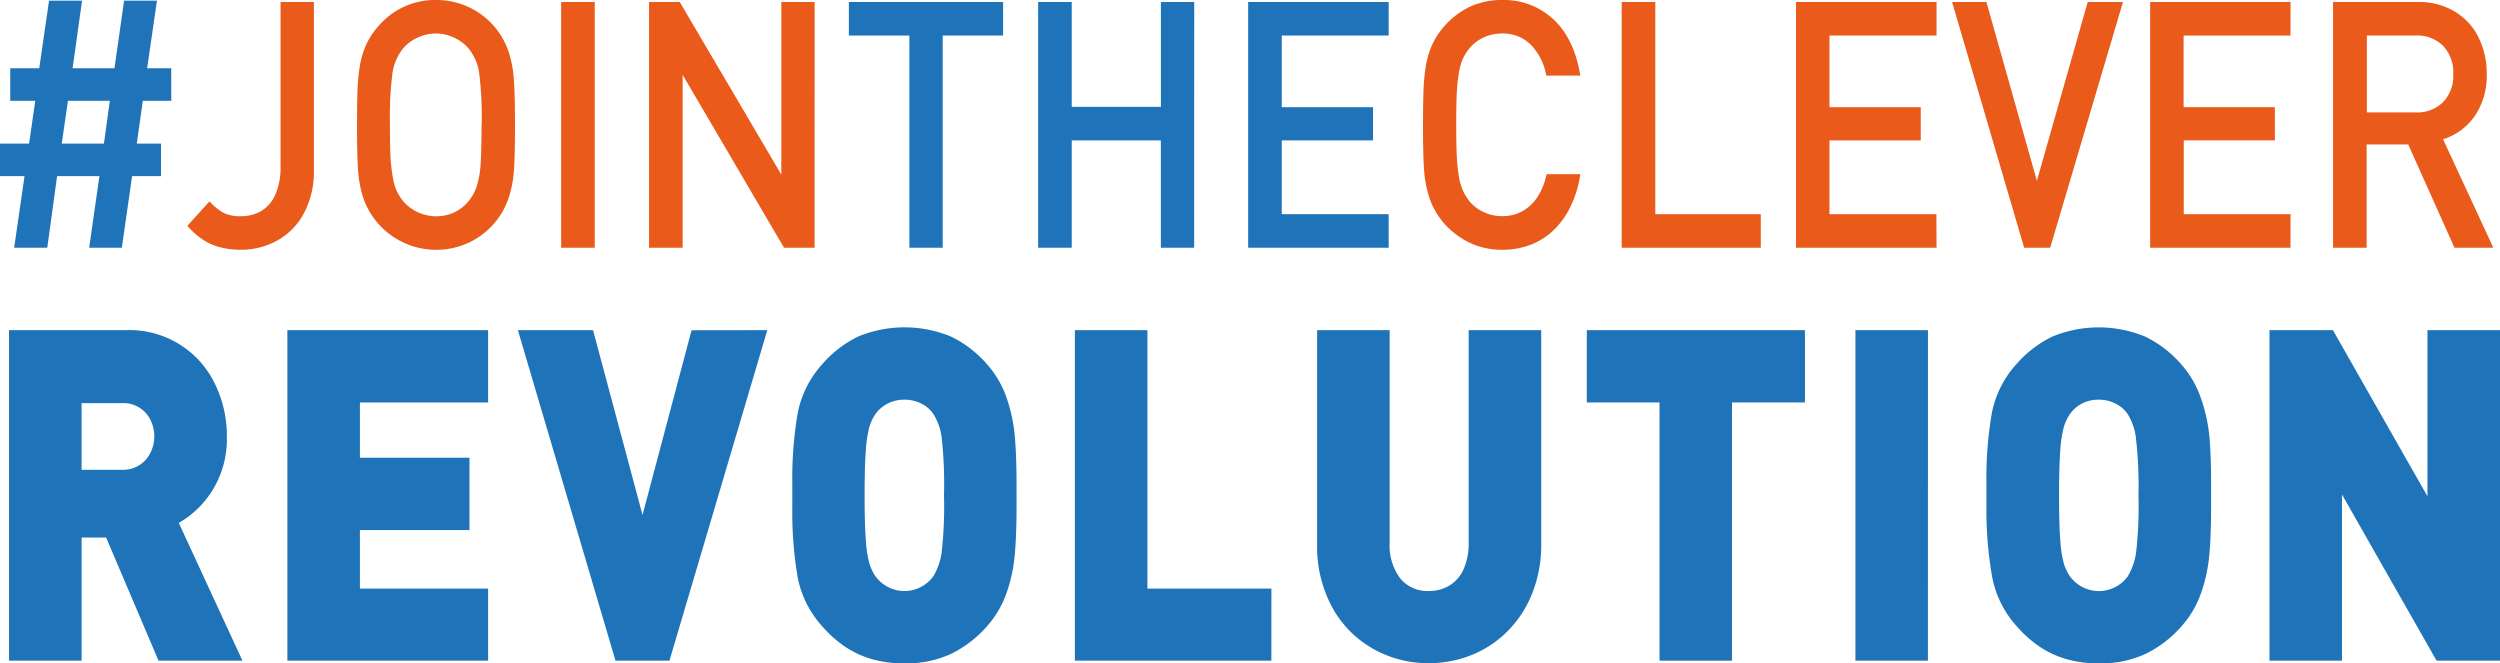 <svg xmlns="http://www.w3.org/2000/svg" viewBox="0 0 509.71 135.25"><defs><style>.cls-1{fill:#1e73b9;}.cls-2{fill:#e95a1b;}</style></defs><title>Middel 5</title><g id="Laag_2" data-name="Laag 2"><g id="Laag_1-2" data-name="Laag 1"><path class="cls-1" d="M34.92,20.55h-5.8l-1.23,8.73h4.94v6.63h-5.9l-2.09,14.6H18.18l2.09-14.6H11.64l-2,14.6H2.89L5,35.91H0V29.28H5.93l1.26-8.73H2.09V13.92H8L10,.14h6.73L14.8,13.92h8.54L25.3.14H32L30,13.92h4.91Zm-12.53,0H13.85l-1.26,8.73h8.6Z"/><path class="cls-2" d="M64,34.67a18.13,18.13,0,0,1-2,8.75A13.76,13.76,0,0,1,56.59,49a15,15,0,0,1-7.52,1.92,16.69,16.69,0,0,1-4.16-.5,11.59,11.59,0,0,1-3.56-1.57,16.41,16.41,0,0,1-3.15-2.8l4.51-5a11.8,11.8,0,0,0,2.76,2.29,7.38,7.38,0,0,0,3.59.74,8,8,0,0,0,4.35-1.15,7.27,7.27,0,0,0,2.79-3.4,13.74,13.74,0,0,0,1-5.44V.41H64Z"/><path class="cls-2" d="M105,25.45q0,5.94-.2,9.08a23.28,23.28,0,0,1-1.12,5.91A15.5,15.5,0,0,1,88.88,50.93,15.7,15.7,0,0,1,74.11,40.48,23.11,23.11,0,0,1,73,34.59q-.22-3.18-.21-9.12,0-4.57.11-7.25a38.18,38.18,0,0,1,.49-4.91,17.21,17.21,0,0,1,1.26-4.18,15.38,15.38,0,0,1,2.5-3.8A15.15,15.15,0,0,1,88.88,0a15.49,15.49,0,0,1,14.79,10.46,23.33,23.33,0,0,1,1.11,5.89Q105,19.51,105,25.45Zm-6.79,0a74.12,74.12,0,0,0-.51-10.53,10.31,10.31,0,0,0-2.13-5,8.43,8.43,0,0,0-3-2.25,8.64,8.64,0,0,0-7.43,0,8.42,8.42,0,0,0-3,2.25,10.72,10.72,0,0,0-2.13,5,73.34,73.34,0,0,0-.51,10.5q0,4,.11,6.36A33.7,33.7,0,0,0,80.07,36a12.69,12.69,0,0,0,.74,2.78A10.78,10.78,0,0,0,82.19,41a8.87,8.87,0,0,0,6.69,3.09A8.34,8.34,0,0,0,95.54,41a9.37,9.37,0,0,0,1.67-3.05A19.59,19.59,0,0,0,98,33.28Q98.18,30.33,98.18,25.46Z"/><path class="cls-2" d="M121.26,50.51h-6.85V.41h6.85Z"/><path class="cls-2" d="M166.08,50.51h-6.23L139.18,15.26V50.51h-6.85V.41h6.26L159.3,35.6V.41h6.79Z"/><path class="cls-1" d="M204.52,7.25H192.2V50.51h-6.79V7.25H173.07V.41h31.45Z"/><path class="cls-1" d="M243.47,50.51h-6.79V28.62H218.51V50.51h-6.85V.41h6.85V21.79h18.18V.41h6.79Z"/><path class="cls-1" d="M283.13,50.51H254.48V.41h28.65V7.25h-21.8v14.6h18.61v6.77H261.33V43.67h21.8Z"/><path class="cls-2" d="M322.2,35.51a22.41,22.41,0,0,1-2,6.62,16.59,16.59,0,0,1-3.5,4.85A14,14,0,0,1,312,49.93a16.33,16.33,0,0,1-5.73,1,15.76,15.76,0,0,1-4.41-.6,14.88,14.88,0,0,1-4-1.84,16.73,16.73,0,0,1-3.38-2.89,15.3,15.3,0,0,1-3-5.12,23.11,23.11,0,0,1-1.14-5.89q-.22-3.18-.21-9.12,0-4.57.11-7.25a38.18,38.18,0,0,1,.49-4.91A17.21,17.21,0,0,1,292,9.12a15.38,15.38,0,0,1,2.5-3.8,16,16,0,0,1,5.31-4A15.37,15.37,0,0,1,306.24,0a14.83,14.83,0,0,1,10.55,4Q321,8,322.2,15.41h-6.94a12,12,0,0,0-3.12-6.26,8,8,0,0,0-5.91-2.32,8.83,8.83,0,0,0-3.7.79,8.15,8.15,0,0,0-2.93,2.23,9.8,9.8,0,0,0-1.38,2.21,12.65,12.65,0,0,0-.8,2.95,35,35,0,0,0-.41,4.13q-.11,2.3-.11,6.31t.11,6.26a35.53,35.53,0,0,0,.41,4.13,12,12,0,0,0,.8,2.93,12.7,12.7,0,0,0,1.38,2.28,8.49,8.49,0,0,0,2.93,2.21,8.67,8.67,0,0,0,3.7.81A8.39,8.39,0,0,0,310.5,43a8.82,8.82,0,0,0,3.07-3,13.47,13.47,0,0,0,1.75-4.49Z"/><path class="cls-2" d="M359,50.51H330.64V.41h6.85V43.67H359Z"/><path class="cls-2" d="M394.83,50.51H366.18V.41h28.65V7.25H373v14.6h18.61v6.77H373V43.67h21.8Z"/><path class="cls-2" d="M432.84.41,418,50.51h-5.31L398,.41H405l10.29,36.46L425.65.41Z"/><path class="cls-2" d="M467,50.51H438.38V.41H467V7.25h-21.8v14.6h18.61v6.77H445.23V43.67H467Z"/><path class="cls-2" d="M508.35,50.51h-7.92L491,29.45h-8.48V50.51h-6.85V.41h17.4a14.11,14.11,0,0,1,7.3,1.88,12.58,12.58,0,0,1,4.89,5.19A16.36,16.36,0,0,1,507,15.07a14.44,14.44,0,0,1-2.47,8.62,12.21,12.21,0,0,1-6.43,4.7Zm-8.17-35.38a7.88,7.88,0,0,0-2.07-5.78,7.42,7.42,0,0,0-5.54-2.11h-10V22.92h10a7.46,7.46,0,0,0,5.53-2.09A7.7,7.7,0,0,0,500.18,15.14Z"/><path class="cls-1" d="M49.43,134.7H32.32L21.64,109.6h-5v25.1H1.84V67.31H25.7a19.31,19.31,0,0,1,18.14,11A24,24,0,0,1,46.25,89a19.79,19.79,0,0,1-2.86,10.84,19.46,19.46,0,0,1-6.94,6.77ZM31.46,89a7.55,7.55,0,0,0-.77-3.36A6.11,6.11,0,0,0,25,82.19H16.63V95.78H25a6.14,6.14,0,0,0,5.65-3.43A7.4,7.4,0,0,0,31.46,89Z"/><path class="cls-1" d="M99.52,134.7H58.59V67.31H99.52V82.05H73.38V93.33H95.72v14.74H73.38V120H99.52Z"/><path class="cls-1" d="M156.44,67.31,136.49,134.7h-11L105.59,67.31h15.32L131,105l10-37.67Z"/><path class="cls-1" d="M207.26,101v2.26q0,5.64-.35,9.71a32.23,32.23,0,0,1-1.67,7.86,20.12,20.12,0,0,1-4,6.84,23.37,23.37,0,0,1-7.37,5.66,21.8,21.8,0,0,1-9.47,1.92,23.77,23.77,0,0,1-6.62-.86,19.57,19.57,0,0,1-5.45-2.52,24.08,24.08,0,0,1-4.72-4.21,20.71,20.71,0,0,1-5-10.08,78.91,78.91,0,0,1-1.07-14.33V98.74a79.29,79.29,0,0,1,1.07-14.35,20.72,20.72,0,0,1,5-10.1A23,23,0,0,1,175,68.6a24.77,24.77,0,0,1,18.84,0,23,23,0,0,1,7.39,5.66,20.09,20.09,0,0,1,4,6.86A32.57,32.57,0,0,1,206.91,89q.35,4.07.35,9.71Zm-14.79,0A86.69,86.69,0,0,0,192,89.26a11.86,11.86,0,0,0-1.67-4.81,6.18,6.18,0,0,0-2.42-2.13,7.5,7.5,0,0,0-3.53-.83,7.22,7.22,0,0,0-3.43.81,7,7,0,0,0-2.48,2.15,9.27,9.27,0,0,0-1.22,2.61,23.83,23.83,0,0,0-.72,4.76q-.25,3.21-.25,9.17t.25,9.13a23.33,23.33,0,0,0,.72,4.74,9.31,9.31,0,0,0,1.22,2.59,7.28,7.28,0,0,0,11.85,0,13,13,0,0,0,1.67-4.83A83.85,83.85,0,0,0,192.47,101Z"/><path class="cls-1" d="M259.21,134.7H219.15V67.31h14.79V120h25.28Z"/><path class="cls-1" d="M314.23,111a26.74,26.74,0,0,1-1.78,9.84,22.79,22.79,0,0,1-5,7.76,21.52,21.52,0,0,1-7.35,4.92,23.33,23.33,0,0,1-8.84,1.69,22.66,22.66,0,0,1-11.42-3,21.52,21.52,0,0,1-8.3-8.53,25.9,25.9,0,0,1-3-12.69V67.31h14.79v43.35a11.12,11.12,0,0,0,2.13,7.23,7.16,7.16,0,0,0,5.86,2.61,7.92,7.92,0,0,0,4.26-1.16,7.39,7.39,0,0,0,2.86-3.37,12.94,12.94,0,0,0,1-5.31V67.31h14.79Z"/><path class="cls-1" d="M368,82.05H353.13V134.7H338.35V82.05H323.52V67.31H368Z"/><path class="cls-1" d="M393.07,134.7H378.29V67.31h14.79Z"/><path class="cls-1" d="M450.81,101v2.26q0,5.64-.35,9.71a32.23,32.23,0,0,1-1.67,7.86,20.12,20.12,0,0,1-4,6.84,23.37,23.37,0,0,1-7.37,5.66,21.8,21.8,0,0,1-9.47,1.92,23.77,23.77,0,0,1-6.62-.86,19.57,19.57,0,0,1-5.45-2.52,24.08,24.08,0,0,1-4.72-4.21,20.71,20.71,0,0,1-5-10.08A78.91,78.91,0,0,1,405,103.27V98.74a79.29,79.29,0,0,1,1.07-14.35,20.72,20.72,0,0,1,5-10.1,23,23,0,0,1,7.41-5.68,24.77,24.77,0,0,1,18.84,0,23,23,0,0,1,7.39,5.66,20.09,20.09,0,0,1,4,6.86A32.57,32.57,0,0,1,450.46,89q.35,4.07.35,9.71ZM436,101a86.69,86.69,0,0,0-.52-11.74,11.86,11.86,0,0,0-1.67-4.81,6.18,6.18,0,0,0-2.42-2.13,7.5,7.5,0,0,0-3.53-.83,7.22,7.22,0,0,0-3.43.81A7,7,0,0,0,422,84.46a9.27,9.27,0,0,0-1.22,2.61,23.83,23.83,0,0,0-.72,4.76q-.25,3.21-.25,9.17t.25,9.13a23.33,23.33,0,0,0,.72,4.74,9.31,9.31,0,0,0,1.22,2.59,7.28,7.28,0,0,0,11.85,0,13,13,0,0,0,1.67-4.83A83.85,83.85,0,0,0,436,101Z"/><path class="cls-1" d="M509.71,134.7H496.78l-19.29-33.88V134.7H462.71V67.31h12.93l19.28,33.88V67.31h14.79Z"/></g></g></svg>